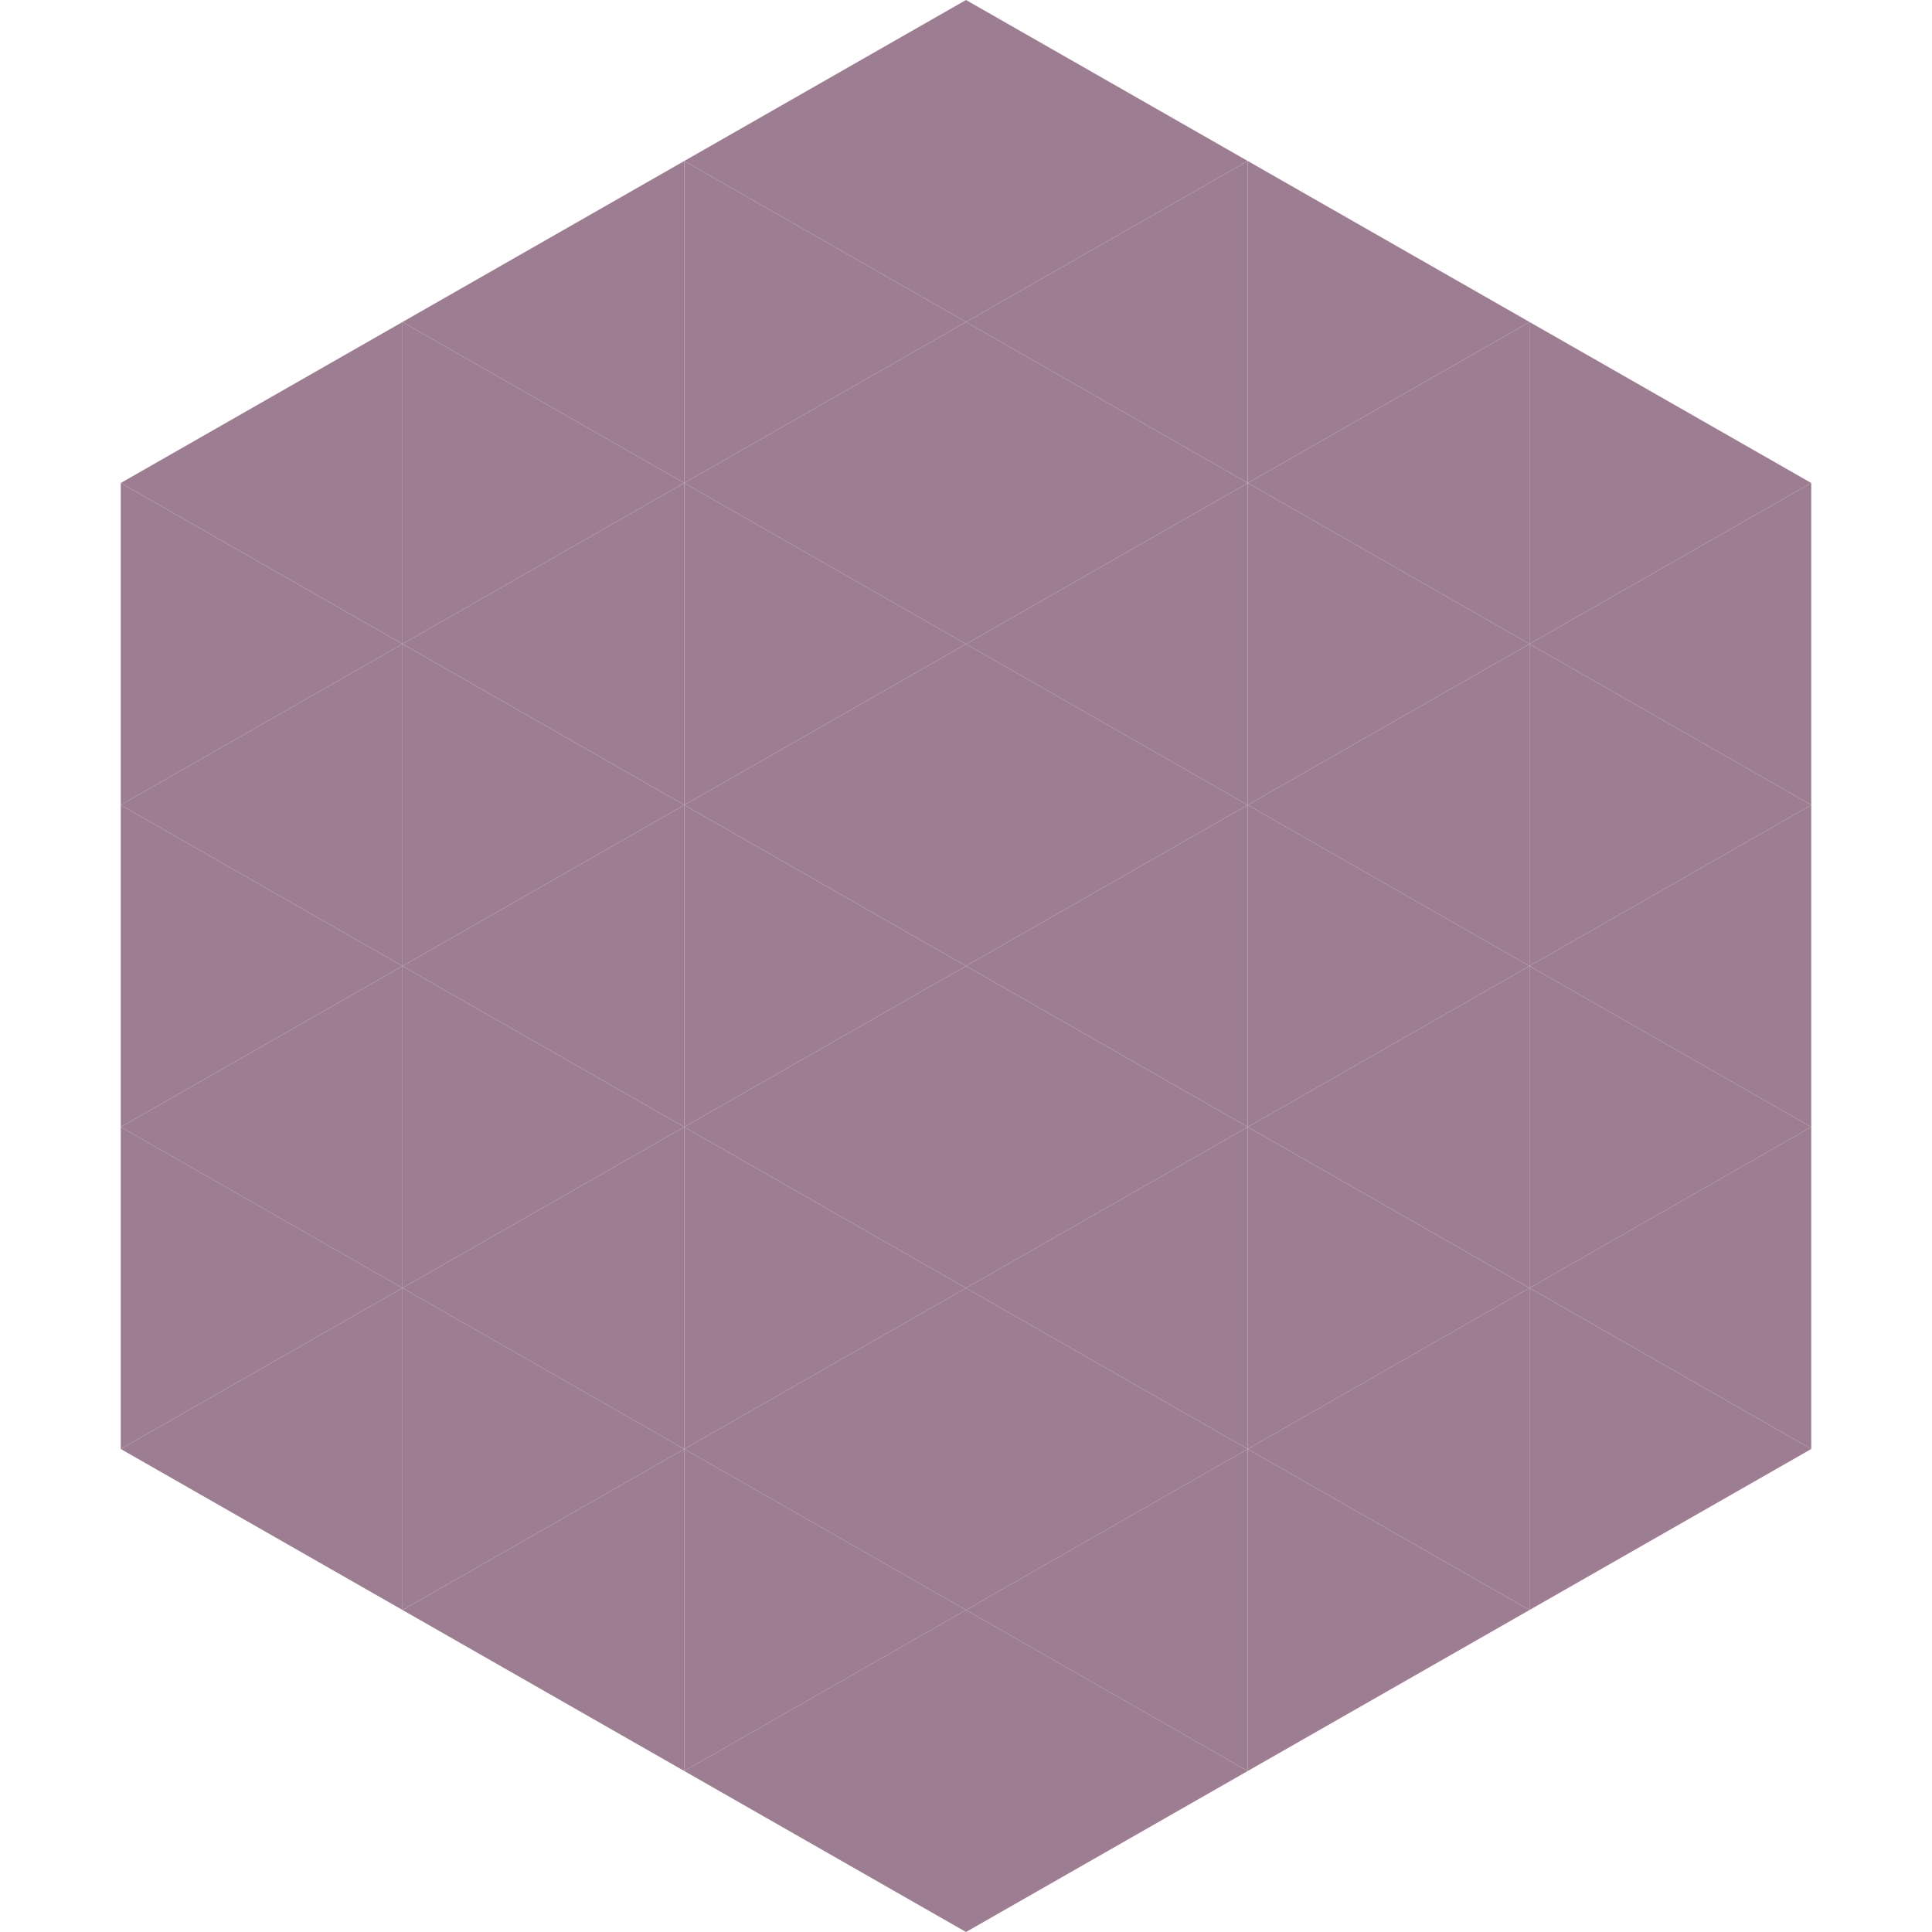 <?xml version="1.0"?>
<!-- Generated by SVGo -->
<svg width="240" height="240"
     xmlns="http://www.w3.org/2000/svg"
     xmlns:xlink="http://www.w3.org/1999/xlink">
<polygon points="50,40 15,60 50,80" style="fill:rgb(157,125,145)" />
<polygon points="190,40 225,60 190,80" style="fill:rgb(157,125,145)" />
<polygon points="15,60 50,80 15,100" style="fill:rgb(157,125,145)" />
<polygon points="225,60 190,80 225,100" style="fill:rgb(157,125,145)" />
<polygon points="50,80 15,100 50,120" style="fill:rgb(157,125,145)" />
<polygon points="190,80 225,100 190,120" style="fill:rgb(157,125,145)" />
<polygon points="15,100 50,120 15,140" style="fill:rgb(157,125,145)" />
<polygon points="225,100 190,120 225,140" style="fill:rgb(157,125,145)" />
<polygon points="50,120 15,140 50,160" style="fill:rgb(157,125,145)" />
<polygon points="190,120 225,140 190,160" style="fill:rgb(157,125,145)" />
<polygon points="15,140 50,160 15,180" style="fill:rgb(157,125,145)" />
<polygon points="225,140 190,160 225,180" style="fill:rgb(157,125,145)" />
<polygon points="50,160 15,180 50,200" style="fill:rgb(157,125,145)" />
<polygon points="190,160 225,180 190,200" style="fill:rgb(157,125,145)" />
<polygon points="15,180 50,200 15,220" style="fill:rgb(255,255,255); fill-opacity:0" />
<polygon points="225,180 190,200 225,220" style="fill:rgb(255,255,255); fill-opacity:0" />
<polygon points="50,0 85,20 50,40" style="fill:rgb(255,255,255); fill-opacity:0" />
<polygon points="190,0 155,20 190,40" style="fill:rgb(255,255,255); fill-opacity:0" />
<polygon points="85,20 50,40 85,60" style="fill:rgb(157,125,145)" />
<polygon points="155,20 190,40 155,60" style="fill:rgb(157,125,145)" />
<polygon points="50,40 85,60 50,80" style="fill:rgb(157,125,145)" />
<polygon points="190,40 155,60 190,80" style="fill:rgb(157,125,145)" />
<polygon points="85,60 50,80 85,100" style="fill:rgb(157,125,145)" />
<polygon points="155,60 190,80 155,100" style="fill:rgb(157,125,145)" />
<polygon points="50,80 85,100 50,120" style="fill:rgb(157,125,145)" />
<polygon points="190,80 155,100 190,120" style="fill:rgb(157,125,145)" />
<polygon points="85,100 50,120 85,140" style="fill:rgb(157,125,145)" />
<polygon points="155,100 190,120 155,140" style="fill:rgb(157,125,145)" />
<polygon points="50,120 85,140 50,160" style="fill:rgb(157,125,145)" />
<polygon points="190,120 155,140 190,160" style="fill:rgb(157,125,145)" />
<polygon points="85,140 50,160 85,180" style="fill:rgb(157,125,145)" />
<polygon points="155,140 190,160 155,180" style="fill:rgb(157,125,145)" />
<polygon points="50,160 85,180 50,200" style="fill:rgb(157,125,145)" />
<polygon points="190,160 155,180 190,200" style="fill:rgb(157,125,145)" />
<polygon points="85,180 50,200 85,220" style="fill:rgb(157,125,145)" />
<polygon points="155,180 190,200 155,220" style="fill:rgb(157,125,145)" />
<polygon points="120,0 85,20 120,40" style="fill:rgb(157,125,145)" />
<polygon points="120,0 155,20 120,40" style="fill:rgb(157,125,145)" />
<polygon points="85,20 120,40 85,60" style="fill:rgb(157,125,145)" />
<polygon points="155,20 120,40 155,60" style="fill:rgb(157,125,145)" />
<polygon points="120,40 85,60 120,80" style="fill:rgb(157,125,145)" />
<polygon points="120,40 155,60 120,80" style="fill:rgb(157,125,145)" />
<polygon points="85,60 120,80 85,100" style="fill:rgb(157,125,145)" />
<polygon points="155,60 120,80 155,100" style="fill:rgb(157,125,145)" />
<polygon points="120,80 85,100 120,120" style="fill:rgb(157,125,145)" />
<polygon points="120,80 155,100 120,120" style="fill:rgb(157,125,145)" />
<polygon points="85,100 120,120 85,140" style="fill:rgb(157,125,145)" />
<polygon points="155,100 120,120 155,140" style="fill:rgb(157,125,145)" />
<polygon points="120,120 85,140 120,160" style="fill:rgb(157,125,145)" />
<polygon points="120,120 155,140 120,160" style="fill:rgb(157,125,145)" />
<polygon points="85,140 120,160 85,180" style="fill:rgb(157,125,145)" />
<polygon points="155,140 120,160 155,180" style="fill:rgb(157,125,145)" />
<polygon points="120,160 85,180 120,200" style="fill:rgb(157,125,145)" />
<polygon points="120,160 155,180 120,200" style="fill:rgb(157,125,145)" />
<polygon points="85,180 120,200 85,220" style="fill:rgb(157,125,145)" />
<polygon points="155,180 120,200 155,220" style="fill:rgb(157,125,145)" />
<polygon points="120,200 85,220 120,240" style="fill:rgb(157,125,145)" />
<polygon points="120,200 155,220 120,240" style="fill:rgb(157,125,145)" />
<polygon points="85,220 120,240 85,260" style="fill:rgb(255,255,255); fill-opacity:0" />
<polygon points="155,220 120,240 155,260" style="fill:rgb(255,255,255); fill-opacity:0" />
</svg>
